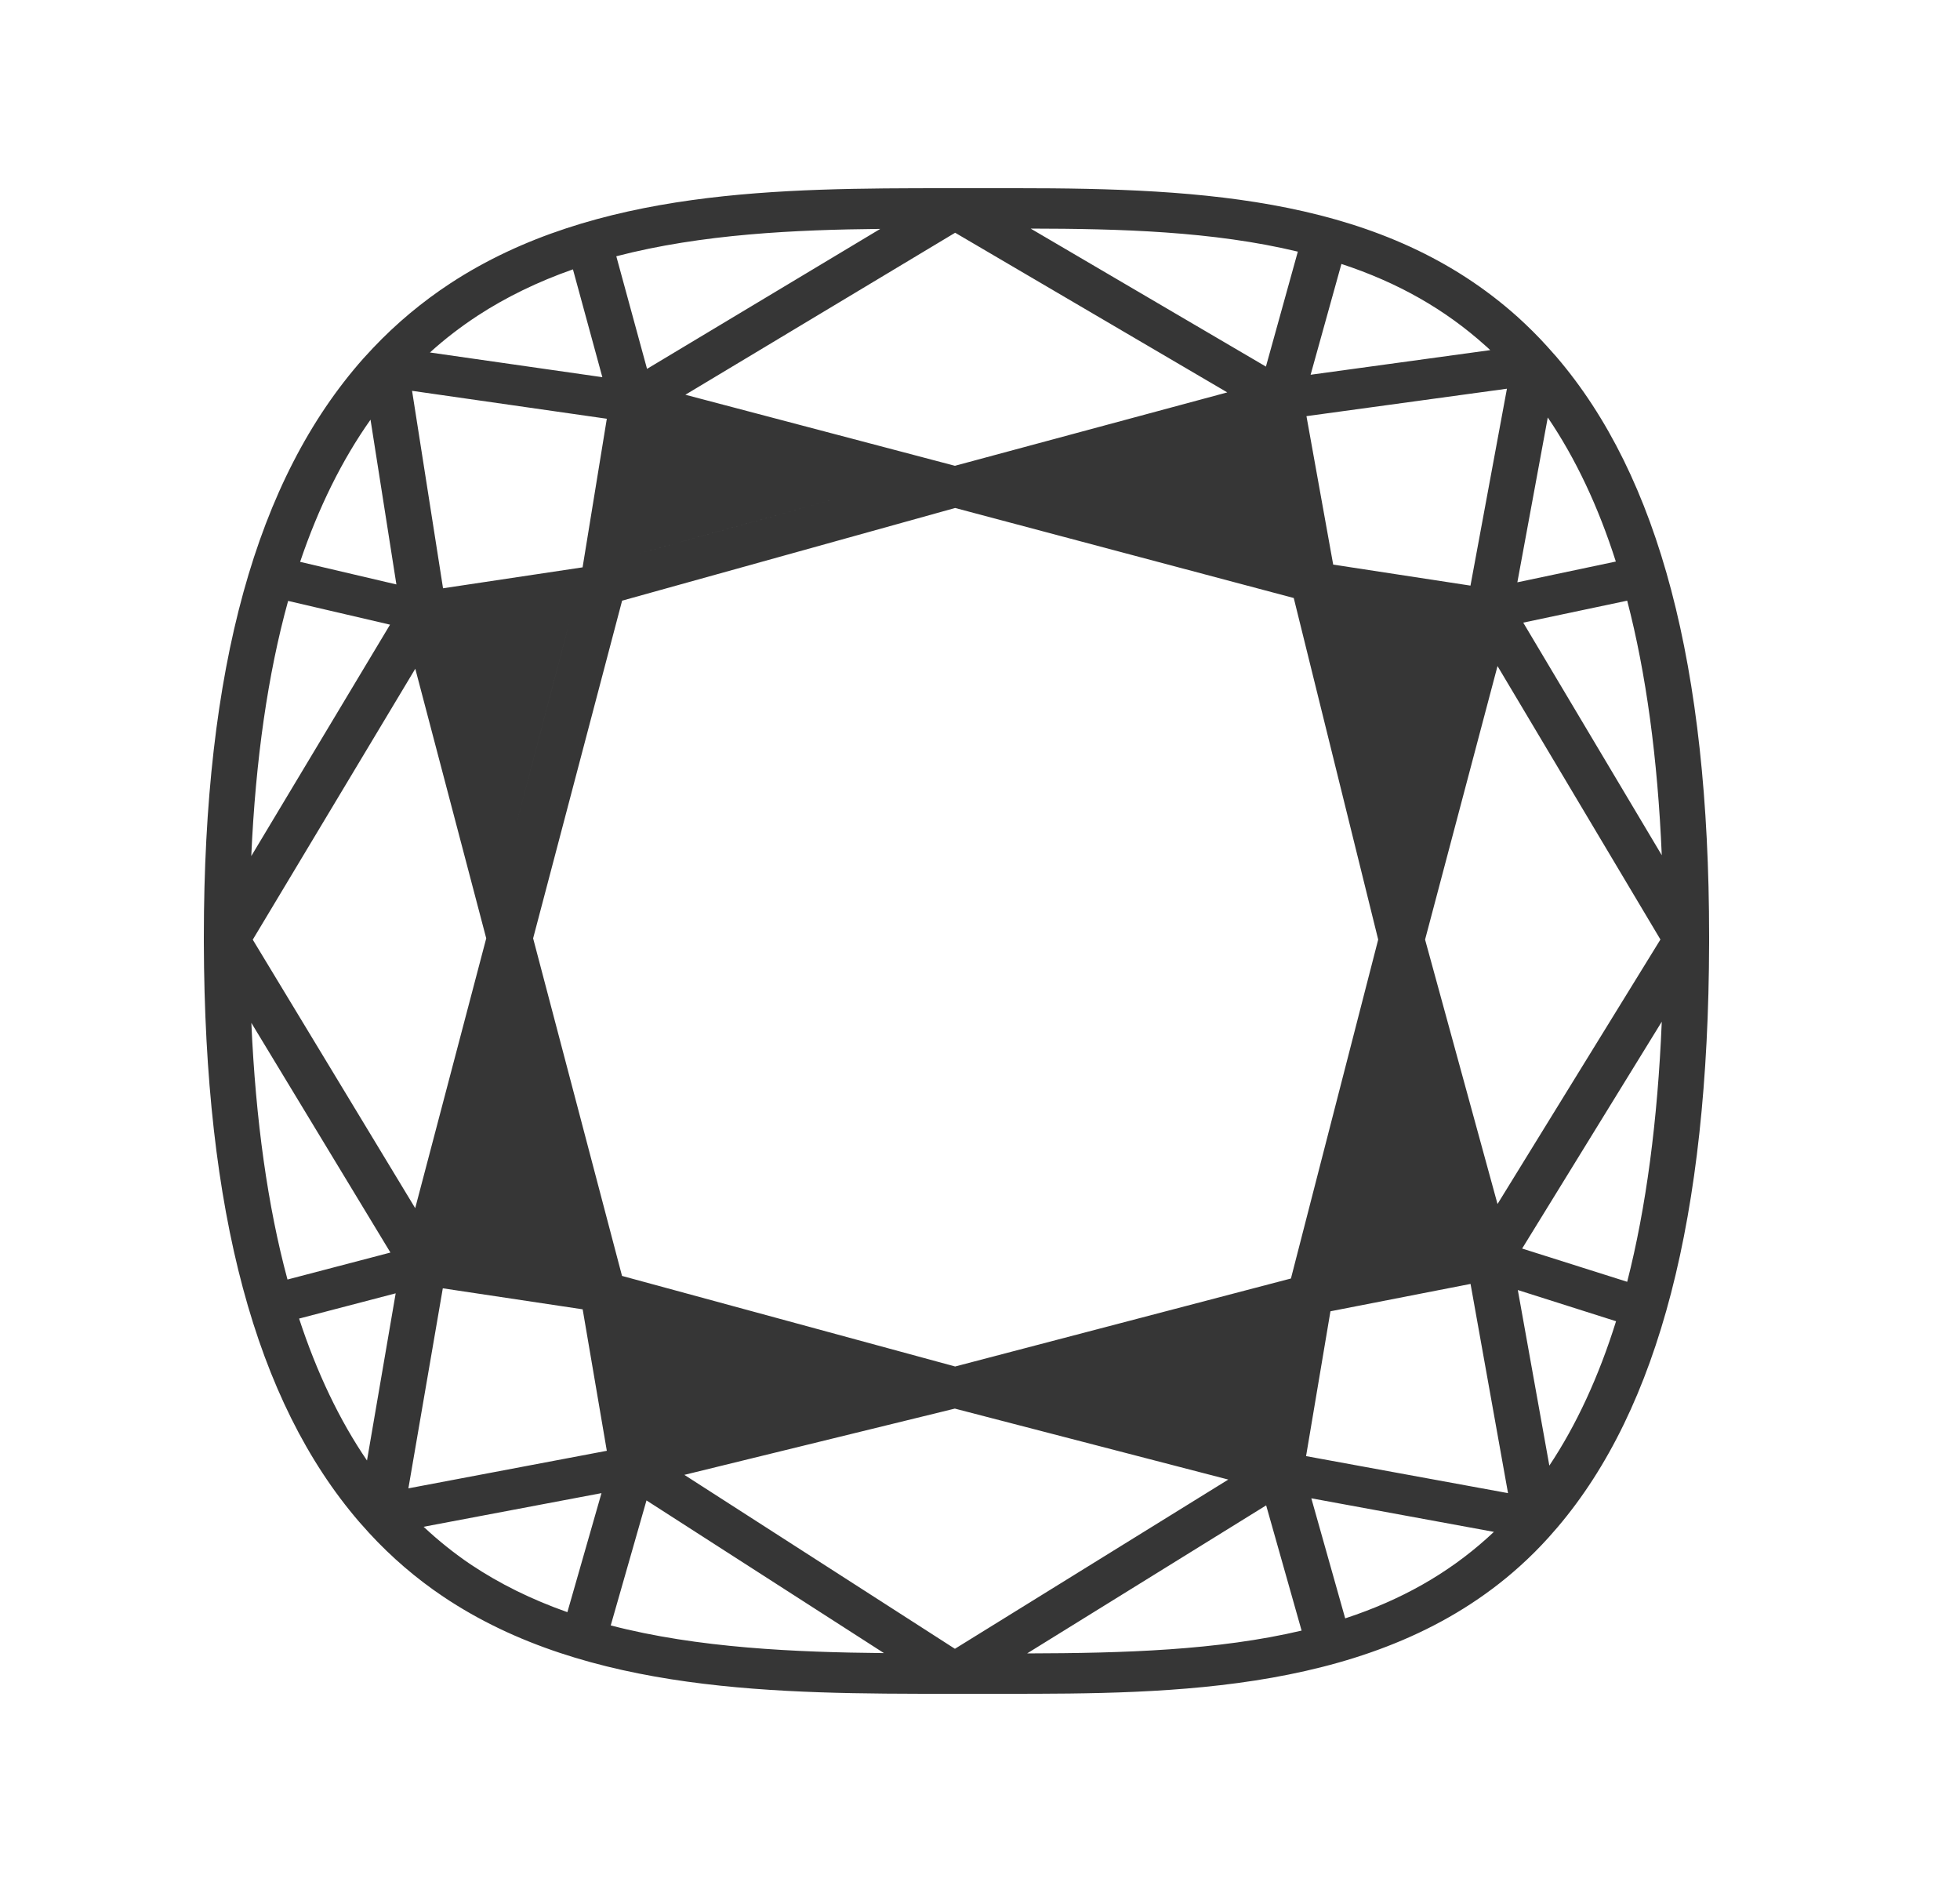 <svg xmlns="http://www.w3.org/2000/svg" fill="none" viewBox="0 0 25 24" height="24" width="25">
  <path fill="#363636" d="M21.196 13.029C21.144 14.29 20.996 15.404 20.755 16.346L19.415 15.922L21.196 13.029ZM20.613 16.849C20.392 17.556 20.106 18.174 19.762 18.69L19.36 16.451L20.613 16.849ZM7.672 19.041L7.237 20.559C6.778 20.397 6.373 20.197 6.003 19.95C5.793 19.808 5.591 19.646 5.403 19.47L7.672 19.041ZM5.047 16.493L4.681 18.625C4.331 18.112 4.041 17.505 3.815 16.815L5.047 16.493ZM3.205 10.917C3.26 9.683 3.418 8.591 3.675 7.663L4.975 7.966L3.205 10.917ZM3.828 7.165C4.062 6.473 4.363 5.865 4.726 5.352L5.056 7.453L3.828 7.165ZM7.308 3.435L7.683 4.81L5.484 4.495C5.672 4.324 5.877 4.167 6.092 4.026C6.452 3.791 6.86 3.592 7.308 3.435ZM16.717 4.779L17.11 3.366C17.831 3.603 18.431 3.945 18.945 4.407C18.967 4.426 18.988 4.445 19.008 4.465L16.717 4.779ZM18.177 11.982L19.101 8.494L21.179 11.981L19.101 15.354L18.177 11.982ZM16.97 16.722L18.757 16.373L19.235 19.041L16.659 18.569L16.97 16.722ZM12.179 17.963L15.667 18.868L12.18 21.026L8.729 18.808L12.179 17.963ZM11.142 17.682L8.965 17.09L8.046 16.841L11.142 17.682ZM5.648 16.429L7.432 16.697L7.74 18.501L5.209 18.98L5.648 16.429ZM6.202 11.966L5.296 15.407L3.224 11.983L5.297 8.528L6.202 11.966ZM7.431 7.235L5.651 7.502L5.256 4.984L7.74 5.34L7.431 7.235ZM7.861 3.268C8.956 2.983 10.151 2.93 11.228 2.919L8.253 4.704L7.861 3.268ZM8.043 7.088L8.965 6.832L11.185 6.216L8.043 7.088ZM13.146 2.915C14.28 2.917 15.469 2.948 16.554 3.209L16.147 4.675L13.146 2.915ZM13.188 6.208L15.516 6.826L16.39 7.058L13.188 6.208ZM18.756 7.468L17.005 7.2L16.664 5.307L19.221 4.957L18.756 7.468ZM17.098 16.17L17.886 13.107L17.399 15L17.098 16.17ZM17.158 8.719L17.887 10.818L17.126 7.742L17.158 8.719ZM17.579 11.982L16.466 16.304L12.183 17.426L7.934 16.271L6.8 11.966L7.935 7.66L12.183 6.478L16.502 7.626L17.579 11.982ZM7.057 14.5L6.502 13.1L7.305 16.155L7.057 14.5ZM7.305 7.776L6.502 10.831L7.057 8.719L7.305 7.776ZM16.357 16.871L15.516 17.09L13.212 17.693L16.357 16.871ZM12.18 5.94L8.742 5.034L12.183 2.968L15.654 5.004L12.18 5.94ZM4.98 15.973L3.667 16.317C3.415 15.384 3.261 14.286 3.206 13.044L4.98 15.973ZM11.275 21.081C10.148 21.07 8.9 21.017 7.79 20.728L8.246 19.134L11.275 21.081ZM16.15 19.197L16.602 20.794C15.534 21.046 14.338 21.082 13.101 21.085L16.15 19.197ZM17.158 20.638L16.726 19.107L19.055 19.535C19.025 19.562 18.996 19.588 18.968 19.615C18.461 20.07 17.869 20.405 17.158 20.638ZM19.354 7.426L19.742 5.324C20.094 5.842 20.386 6.458 20.61 7.161L19.354 7.426ZM19.429 7.94L20.755 7.66C20.996 8.584 21.144 9.674 21.196 10.906L19.429 7.94ZM19.852 4.55L19.73 4.413C19.616 4.287 19.492 4.164 19.361 4.045C17.669 2.525 15.371 2.4 12.967 2.4H12.081C9.979 2.401 7.596 2.402 5.746 3.612C5.386 3.848 5.053 4.126 4.757 4.439L4.635 4.571C3.266 6.114 2.601 8.525 2.6 11.946V12.021C2.61 15.454 3.258 17.87 4.581 19.407L4.708 19.549C4.992 19.858 5.311 20.131 5.652 20.36C7.499 21.6 9.953 21.6 12.117 21.6H12.802H12.817C14.941 21.6 17.581 21.596 19.382 19.976C19.517 19.855 19.636 19.735 19.751 19.608L19.87 19.472C21.158 17.954 21.791 15.519 21.8 12.027V11.94C21.799 8.497 21.162 6.079 19.852 4.55Z"></path>
</svg>